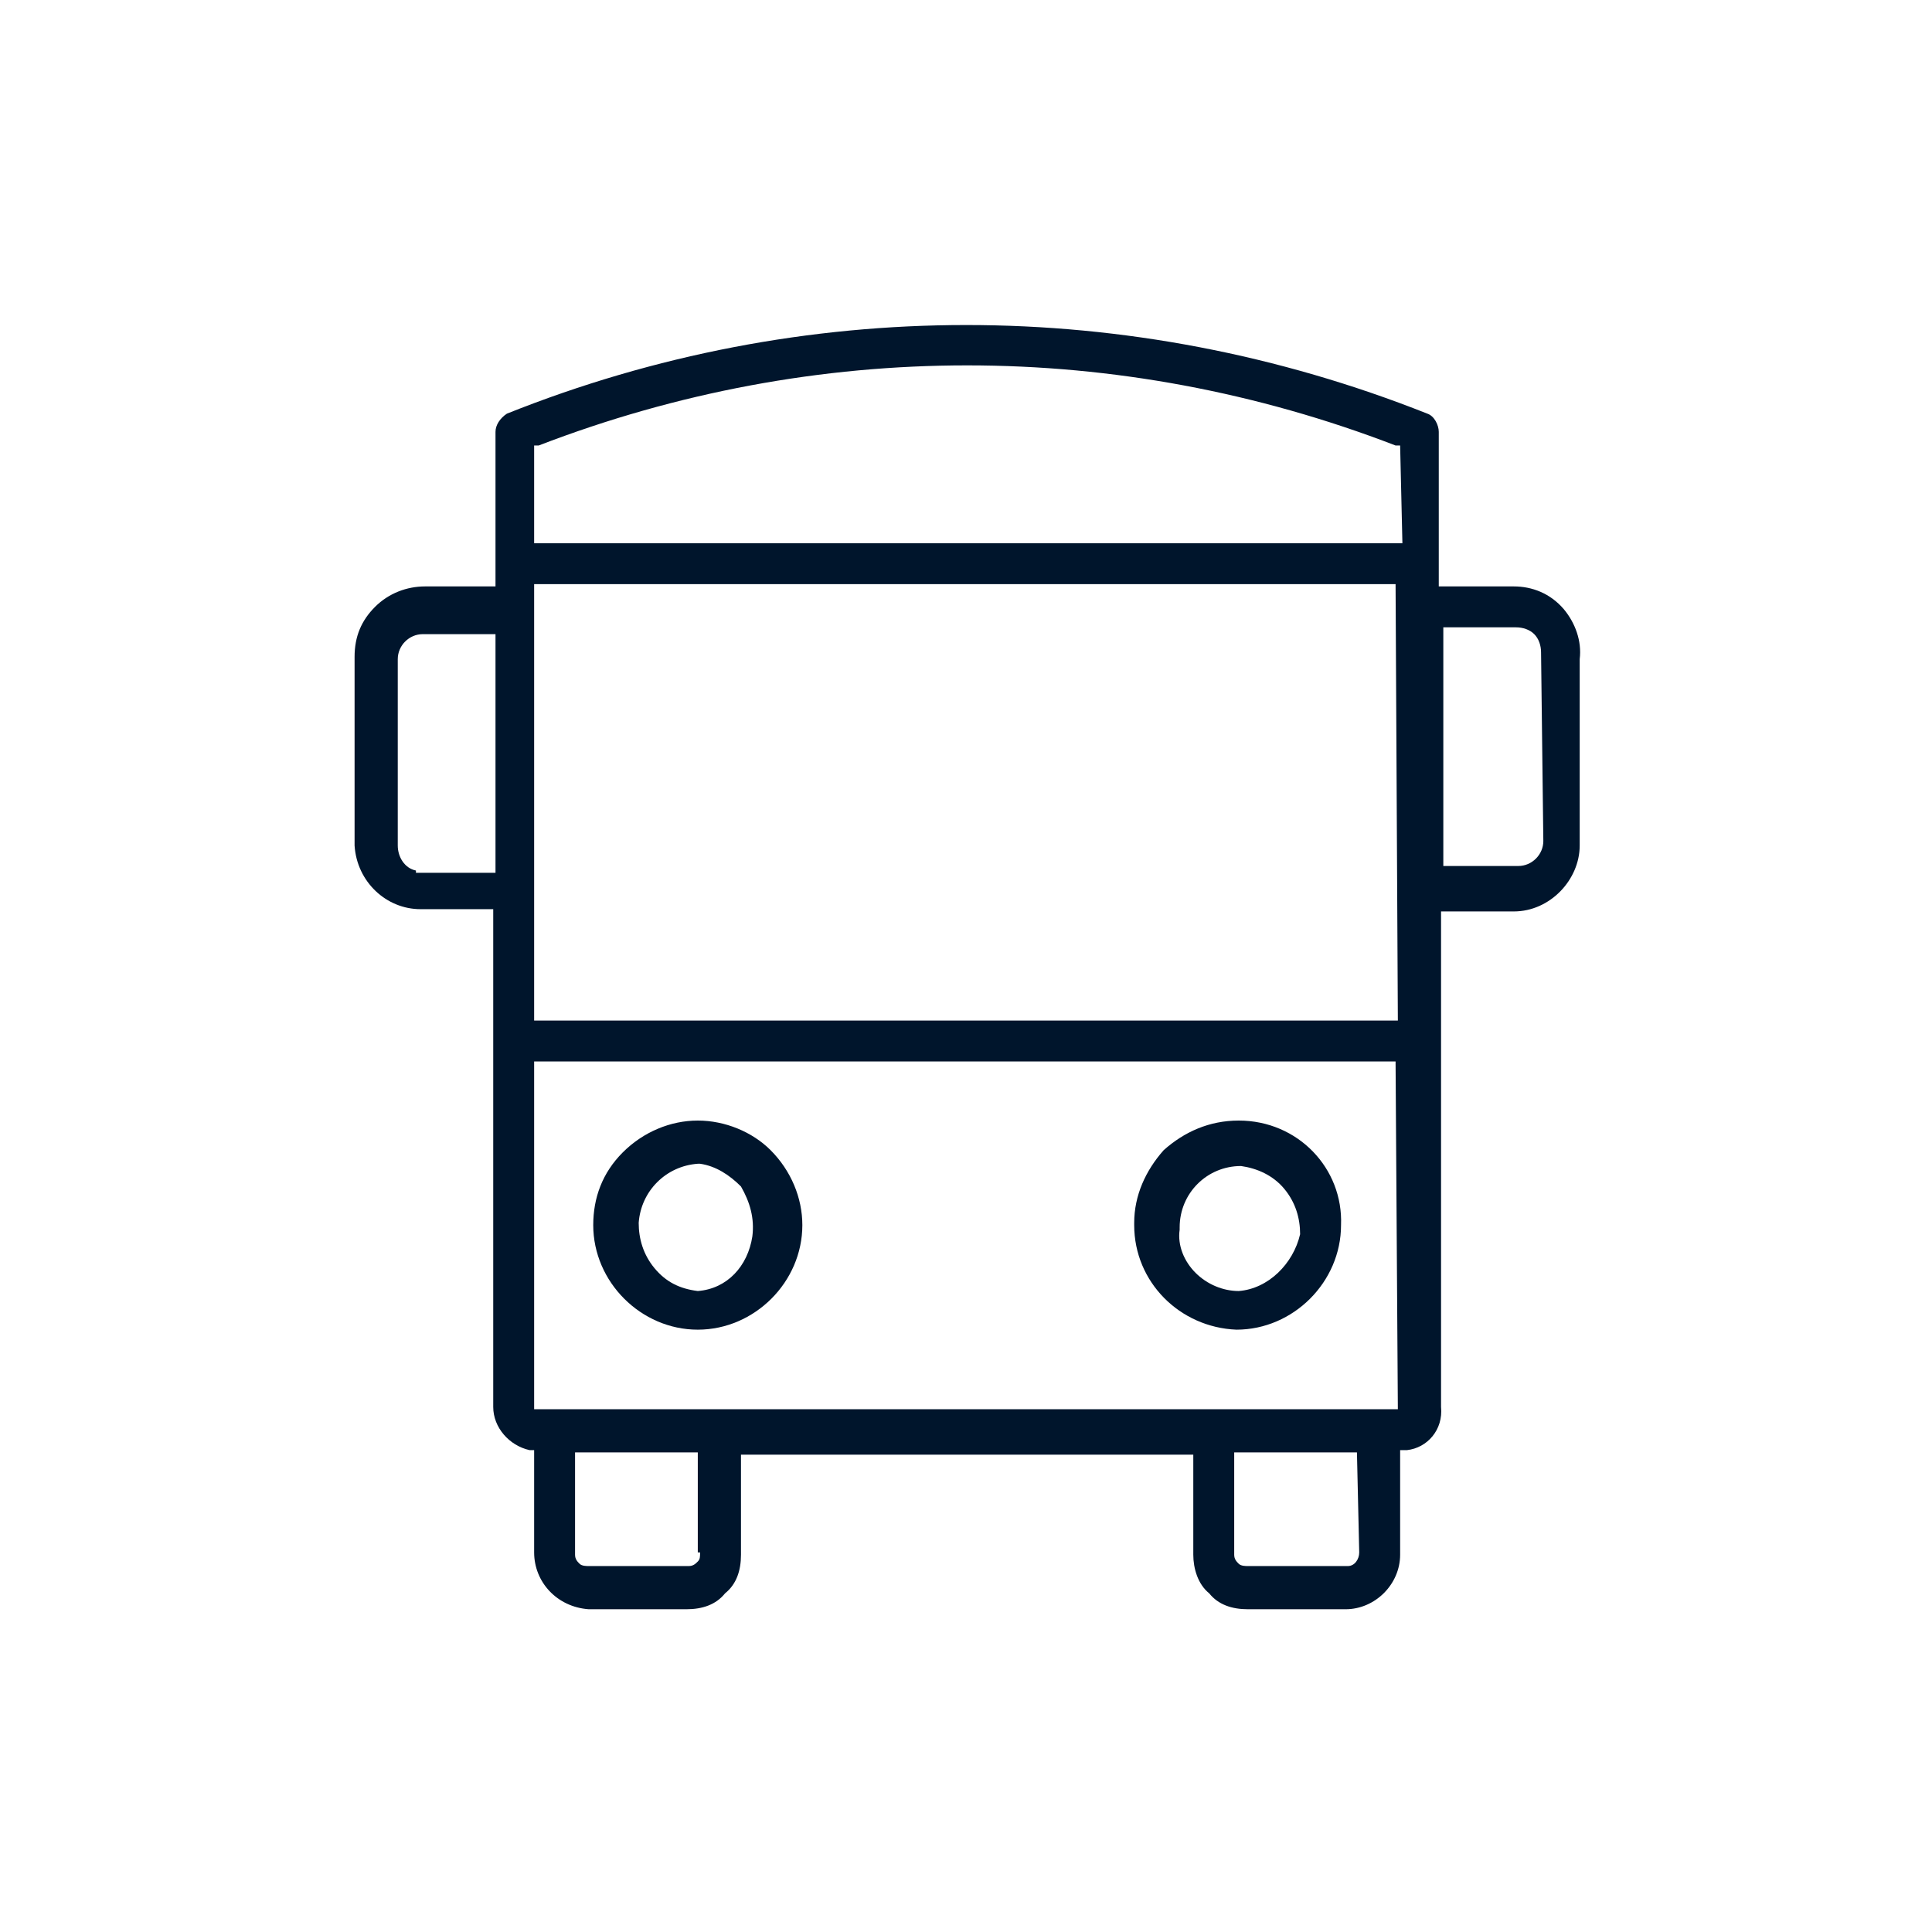 <?xml version="1.0" encoding="UTF-8"?>
<!-- Generator: Adobe Illustrator 28.1.0, SVG Export Plug-In . SVG Version: 6.00 Build 0)  -->
<svg xmlns="http://www.w3.org/2000/svg" xmlns:xlink="http://www.w3.org/1999/xlink" version="1.1" id="Calque_1" x="0px" y="0px" viewBox="0 0 85 85" style="enable-background:new 0 0 85 85;" xml:space="preserve">
<style type="text/css">
	.st0{fill:#00152C;}
</style>
<g id="Bus">
	<g>
		<path class="st0" d="M66.6,25.8L66.6,25.8h-3.3V19c0-0.3-0.2-0.7-0.5-0.8c-13.1-5.2-27.5-5.2-40.5,0c-0.3,0.2-0.5,0.5-0.5,0.8v6.8    h-3.1l0,0c-0.8,0-1.6,0.3-2.2,0.9s-0.9,1.3-0.9,2.2V29v8.2c0.1,1.6,1.4,2.8,2.9,2.8l0,0h3.2v21.9c0,0.9,0.7,1.7,1.6,1.9h0.2v4.5    c0,1.3,1,2.4,2.4,2.5H26h4.2c0.7,0,1.3-0.2,1.7-0.7c0.5-0.4,0.7-1,0.7-1.7v-0.1V64h19.9v4.4c0,0.6,0.2,1.3,0.7,1.7    c0.4,0.5,1,0.7,1.7,0.7H55h4.2l0,0c1.3,0,2.4-1.1,2.4-2.4v-0.1v-4.5h0.3c0.9-0.1,1.6-0.9,1.5-1.9V40.1h3.2c1.6,0,2.9-1.4,2.9-2.9    V29c0.1-0.8-0.2-1.6-0.7-2.2C68.2,26.1,67.4,25.8,66.6,25.8z M21.8,38.4h-3.5v-0.1c-0.5-0.1-0.8-0.6-0.8-1.1V29    c0-0.6,0.5-1.1,1.1-1.1l0,0h3.2C21.8,27.9,21.8,38.4,21.8,38.4z M30.8,68.3c0,0.2,0,0.3-0.1,0.4s-0.2,0.2-0.4,0.2h-0.1H26    c0,0,0,0-0.1,0s-0.3,0-0.4-0.1s-0.2-0.2-0.2-0.4v-0.1v-4.4h5.4v4.4H30.8z M59.8,68.3c0,0.3-0.2,0.6-0.5,0.6h-0.1H55c0,0,0,0-0.1,0    s-0.3,0-0.4-0.1c-0.1-0.1-0.2-0.2-0.2-0.4v-0.1v-4.4h5.4L59.8,68.3L59.8,68.3z M23.5,62V46.7h37.9v0.1L61.5,62H23.5z M23.5,44.9    V25.7h37.9v0.1l0.1,19.1H23.5z M23.5,23.9v-4.3h0.2c12.2-4.7,25.5-4.7,37.7,0h0.2l0.1,4.3C61.7,23.9,23.5,23.9,23.5,23.9z     M66.8,38.1L66.8,38.1h-3.3V27.6h3.2c0.3,0,0.6,0.1,0.8,0.3c0.2,0.2,0.3,0.5,0.3,0.8l0,0l0.1,8.3C67.9,37.6,67.4,38.1,66.8,38.1z"></path>
		<path class="st0" d="M54.5,49.3L54.5,49.3L54.5,49.3c-1.3,0-2.4,0.5-3.3,1.3c-0.8,0.9-1.3,2-1.3,3.2v0.1c0,2.5,2,4.5,4.5,4.6    c2.5,0,4.6-2.1,4.6-4.6C59.1,51.4,57.1,49.3,54.5,49.3z M54.5,56.8c-0.7,0-1.4-0.3-1.9-0.8s-0.8-1.2-0.7-1.9V54    c0-1.5,1.2-2.7,2.7-2.7l0,0c0.7,0.1,1.4,0.4,1.9,1s0.7,1.3,0.7,2C56.9,55.6,55.8,56.7,54.5,56.8z"></path>
		<path class="st0" d="M30.7,49.3L30.7,49.3c-1.2,0-2.4,0.5-3.3,1.4s-1.3,2-1.3,3.2c0,2.5,2.1,4.6,4.6,4.6s4.6-2.1,4.6-4.6    c0-1.2-0.5-2.4-1.4-3.3C33.1,49.8,31.9,49.3,30.7,49.3z M33.1,54.4c-0.2,1.3-1.1,2.3-2.4,2.4c-0.8-0.1-1.4-0.4-1.9-1    s-0.7-1.3-0.7-2c0.1-1.4,1.2-2.5,2.6-2.6h0.1l0,0c0.7,0.1,1.3,0.5,1.8,1C33,52.9,33.2,53.6,33.1,54.4z"></path>
	</g>
</g>
</svg>
